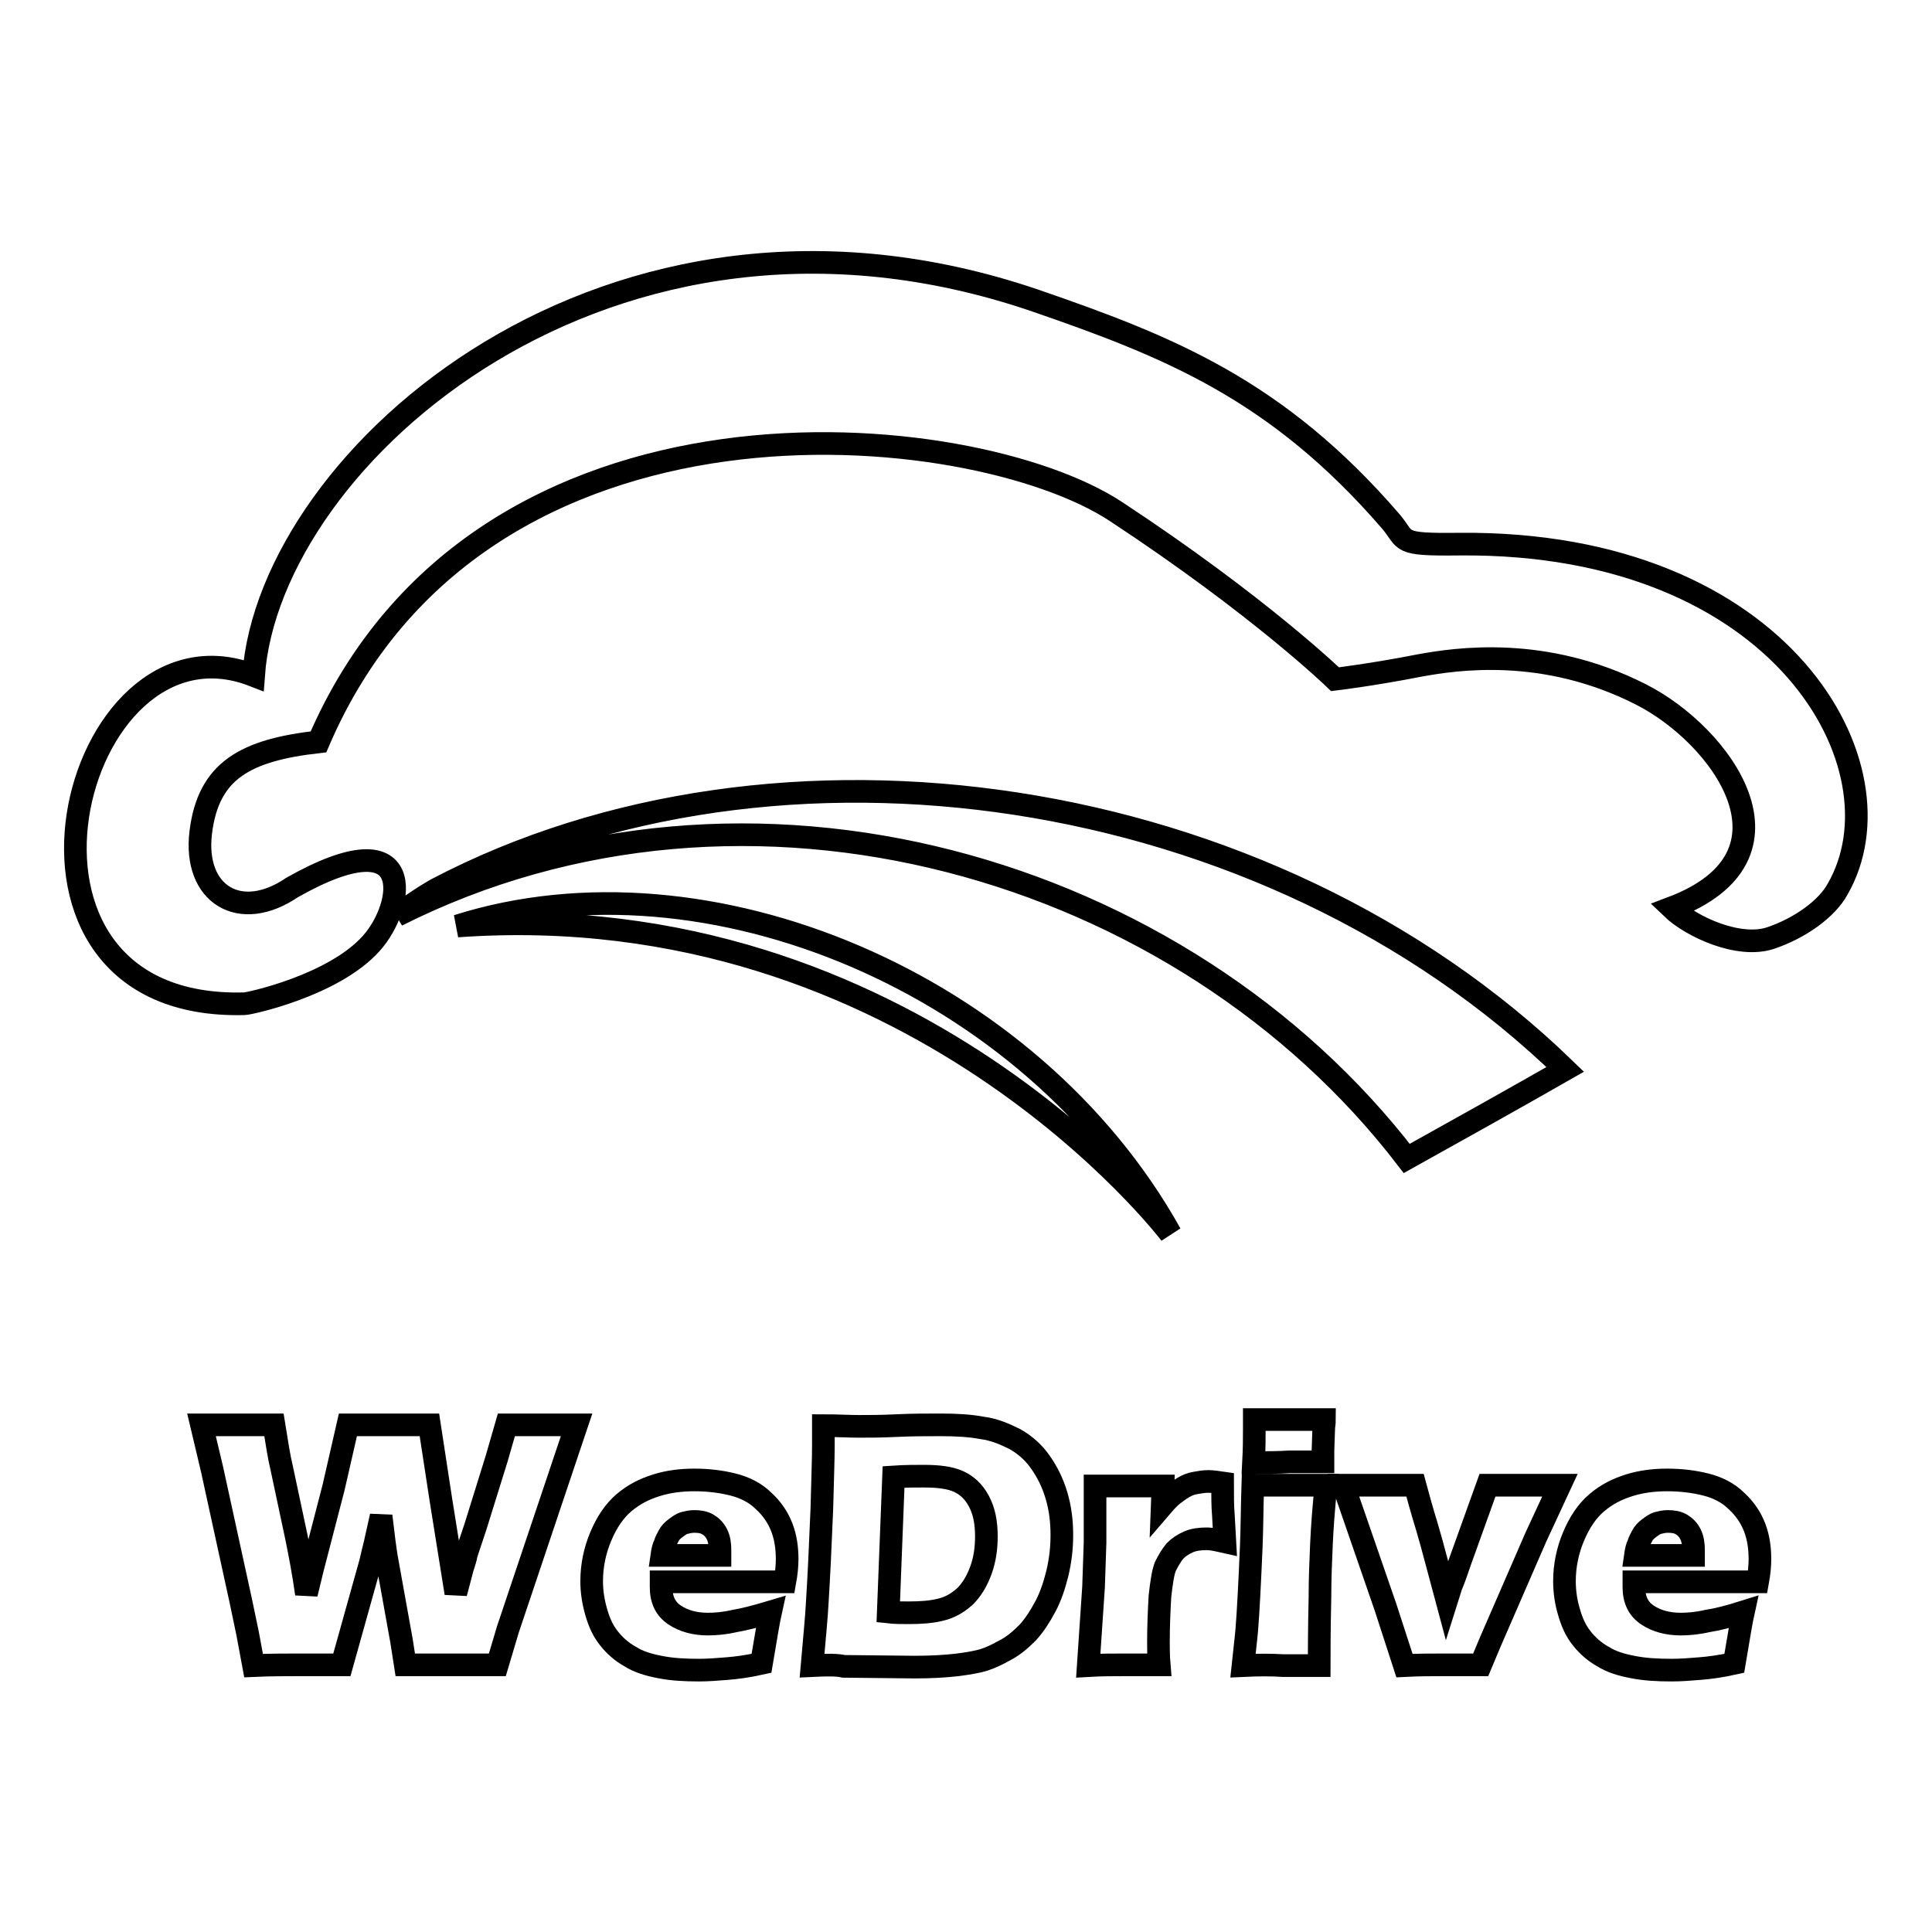 <?xml version="1.0" encoding="utf-8"?>
<!-- Svg Vector Icons : http://www.onlinewebfonts.com/icon -->
<!DOCTYPE svg PUBLIC "-//W3C//DTD SVG 1.1//EN" "http://www.w3.org/Graphics/SVG/1.1/DTD/svg11.dtd">
<svg version="1.1" xmlns="http://www.w3.org/2000/svg" xmlns:xlink="http://www.w3.org/1999/xlink" x="0px" y="0px" viewBox="0 0 256 256" enable-background="new 0 0 256 256" xml:space="preserve">
<g><g><path stroke-width="3" fill-opacity="0" stroke="#000000"  d="M193.4,72.1c-8.4,0.1-6.9-0.4-9.1-3c-15.1-17.5-29.5-23.2-47.2-29.3C80.7,20.6,35.7,60.5,33.6,89.5C9.5,80.1-4,134,32.4,133c0.6,0,11.8-2.4,16.8-8c4.5-5,6.3-16.9-10.5-7.4c-6.9,4.7-13.1,0.9-12.1-7.3c1-8.2,5.9-10.9,15.6-12C63.6,48.4,129,55.3,147.9,67.8c19,12.5,29,22.2,29,22.2s5-0.6,11.1-1.8c4.9-0.9,16.6-2.7,29.4,3.8c10.7,5.4,22.4,21.4,4.1,28.3c2.6,2.5,8.9,5.4,13.1,4c3.9-1.3,7.5-3.9,8.9-6.5C252.7,101.8,236.3,71.7,193.4,72.1z M57.9,117.8c0,0-1.9,1-5.3,3.5c46.5-23.4,104.1-6.5,133.8,32.2c7-3.9,14-7.8,21-11.8C167.8,103.3,102.9,94.2,57.9,117.8z M60.6,122.7c60.3-4.3,94.5,40.8,94.5,40.8C136.6,130.3,93.7,112.2,60.6,122.7z"/><path stroke-width="3" fill-opacity="0" stroke="#000000"  d="M33.6,220.7l-0.8-4.3c-0.2-1-0.5-2.4-0.9-4.3l-3.8-17.4l-1.4-5.9c2,0,3.6,0,4.8,0c1.4,0,3,0,4.8,0c0.4,2.5,0.7,4.4,1,5.6l2,9.4c0.4,2,0.9,4.5,1.3,7.4l0.8-3.3l2.8-10.8l1.9-8.3c2.1,0,3.9,0,5.4,0c1.6,0,3.4,0,5.4,0l1.5,9.8l2,12.5l0.9-3.4c0.2-0.6,0.4-1.2,0.5-1.8c0.2-0.6,0.6-1.8,1.2-3.6l2.8-9l1.3-4.5c1.9,0,3.4,0,4.7,0c1.4,0,2.9,0,4.6,0l-9.1,27.1l-1.4,4.7c-2.3,0-4.4,0-6.1,0c-1.8,0-3.9,0-6.1,0l-0.5-3.2l-2-11.1c-0.1-0.7-0.2-1.3-0.3-2.1c-0.1-0.7-0.2-1.8-0.4-3.3l-0.8,3.6c-0.2,0.8-0.4,1.6-0.6,2.5l-3.8,13.6c-2.4,0-4.3,0-5.9,0C37.8,220.6,35.8,220.6,33.6,220.7z"/><path stroke-width="3" fill-opacity="0" stroke="#000000"  d="M102.1,213.6c-0.2,0.9-0.6,3.2-1.2,6.8c-1.8,0.4-3.3,0.6-4.6,0.7c-1.2,0.1-2.5,0.2-3.7,0.2c-1.9,0-3.6-0.1-5.1-0.4c-1.6-0.3-2.9-0.7-4-1.4c-1.1-0.6-2.1-1.5-2.8-2.4c-0.8-1-1.3-2.1-1.7-3.5s-0.6-2.7-0.6-4.1c0-2,0.4-4,1.2-5.9c0.8-1.9,1.8-3.4,3.1-4.5c1.3-1.1,2.7-1.8,4.3-2.3c1.6-0.5,3.3-0.7,5-0.7c1.8,0,3.5,0.2,5.1,0.6s3,1.1,4.1,2.2c1.1,1,1.9,2.2,2.4,3.5c0.5,1.3,0.7,2.7,0.7,4.2c0,0.9-0.1,1.9-0.3,3l-16.4,0c0,0.2,0,0.5,0,0.7c0,1.7,0.6,2.9,1.8,3.7c1.2,0.8,2.7,1.2,4.4,1.2c1,0,2.2-0.1,3.5-0.4C98.5,214.6,100.1,214.2,102.1,213.6z M87.7,206.1h7.7c0-0.3,0-0.5,0-0.7c0-0.8-0.1-1.5-0.4-2.1c-0.3-0.6-0.7-1-1.2-1.3c-0.5-0.3-1.1-0.4-1.8-0.4c-0.5,0-0.9,0.1-1.3,0.2c-0.4,0.1-0.8,0.4-1.2,0.7c-0.4,0.3-0.7,0.6-0.9,1c-0.2,0.4-0.4,0.7-0.5,1.1C87.9,205,87.8,205.4,87.7,206.1z"/><path stroke-width="3" fill-opacity="0" stroke="#000000"  d="M107.6,220.7c0.3-3.5,0.6-6.4,0.7-8.5c0.2-3.2,0.4-7.3,0.6-12.3c0.1-3.9,0.2-6.6,0.2-8.3v-2.7c1.8,0,3.4,0.1,4.7,0.1c1.3,0,2.9,0,5-0.1c2.1-0.1,4-0.1,5.8-0.1c2.1,0,3.9,0.1,5.5,0.4c1.6,0.2,3,0.8,4.4,1.5c1.4,0.8,2.5,1.8,3.4,3.1c0.9,1.3,1.6,2.7,2.1,4.4c0.5,1.7,0.7,3.4,0.7,5.2c0,1.8-0.2,3.4-0.6,5.1c-0.4,1.6-0.9,3.1-1.6,4.4c-0.7,1.3-1.4,2.4-2.3,3.4c-0.9,0.9-1.9,1.8-3.1,2.4c-0.9,0.5-1.7,0.9-2.6,1.2c-0.9,0.3-2.1,0.5-3.6,0.7c-1.7,0.2-3.6,0.3-5.7,0.3l-9.4-0.1C111,220.6,109.6,220.6,107.6,220.7z M117.7,213.6c0.9,0.1,1.8,0.1,2.7,0.1c1.6,0,3-0.1,4.2-0.4c1.3-0.3,2.3-0.9,3.3-1.8c0.9-0.9,1.6-2.1,2.1-3.5c0.5-1.4,0.7-2.9,0.7-4.4c0-1.9-0.3-3.4-1-4.7c-0.7-1.3-1.6-2.1-2.7-2.6c-1.1-0.5-2.6-0.7-4.6-0.7c-1.1,0-2.5,0-4,0.1L117.7,213.6z"/><path stroke-width="3" fill-opacity="0" stroke="#000000"  d="M144.2,220.7l0.7-10.4l0.2-5.9c0-1.1,0-2.2,0-3.3s0-2.6,0-4.2c1.9,0,3.4,0,4.5,0c1.3,0,2.8,0,4.5,0l-0.1,2.6c0.6-0.7,1.1-1.2,1.5-1.5c0.4-0.3,0.8-0.6,1.3-0.9c0.5-0.3,1-0.5,1.6-0.6c0.6-0.1,1.1-0.2,1.7-0.2c0.6,0,1.2,0.1,1.9,0.2c0,1.7,0,3.1,0.1,4.2l0.2,3.6c-0.9-0.2-1.7-0.4-2.4-0.4c-0.9,0-1.7,0.1-2.4,0.4c-0.7,0.3-1.3,0.7-1.8,1.2c-0.5,0.6-0.9,1.3-1.3,2.1c-0.3,0.8-0.5,2.1-0.7,3.9c-0.1,1.8-0.2,3.8-0.2,6.1c0,0.8,0,1.8,0.1,3c-1.5,0-3,0-4.6,0C147.6,220.6,145.9,220.6,144.2,220.7z"/><path stroke-width="3" fill-opacity="0" stroke="#000000"  d="M164.7,220.7c0.2-1.9,0.4-3.5,0.5-4.7s0.2-2.8,0.3-4.7c0.1-1.9,0.2-4,0.3-6.4c0.1-2.3,0.1-5,0.2-8.1c2,0,3.6,0,4.9,0c1.1,0,2.7,0,4.8,0c-0.3,2.9-0.5,5.5-0.6,7.8c-0.1,2.2-0.2,4.6-0.2,7.1c-0.1,4.4-0.1,7.4-0.1,9c-1.9,0-3.4,0-4.8,0C168.5,220.6,166.8,220.6,164.7,220.7z M166.1,193.8c0.1-1.9,0.1-3.3,0.1-4.4c0-0.3,0-0.7,0-1.3c1.9,0,3.5,0,4.7,0c1.8,0,3.3,0,4.6,0c0,0.5-0.1,0.9-0.1,1.2l-0.1,2.9c0,0.4,0,0.9,0,1.5c-1.5,0-3,0-4.4,0C169.4,193.8,167.8,193.8,166.1,193.8z"/><path stroke-width="3" fill-opacity="0" stroke="#000000"  d="M186.1,220.7l-2.5-7.7l-5.6-16.2c1.8,0,3.4,0,5,0c1.6,0,3.1,0,4.5,0c0.3,1.1,0.8,3,1.6,5.6c0.8,2.7,1.6,5.9,2.6,9.6l0.6-1.9c0.1-0.2,0.5-1.2,1.1-3l3.7-10.3c1.7,0,3.3,0,4.8,0c1.5,0,3.1,0,4.8,0l-3.2,6.9l-6,13.8l-1.3,3.1c-1.8,0-3.5,0-4.9,0C189.8,220.6,188,220.6,186.1,220.7z"/><path stroke-width="3" fill-opacity="0" stroke="#000000"  d="M231,213.6c-0.2,0.9-0.6,3.2-1.2,6.8c-1.8,0.4-3.3,0.6-4.6,0.7c-1.2,0.1-2.5,0.2-3.7,0.2c-1.9,0-3.6-0.1-5.1-0.4c-1.6-0.3-2.9-0.7-4-1.4c-1.1-0.6-2.1-1.5-2.8-2.4c-0.8-1-1.3-2.1-1.7-3.5c-0.4-1.3-0.6-2.7-0.6-4.1c0-2,0.4-4,1.2-5.9s1.8-3.4,3.1-4.5c1.3-1.1,2.7-1.8,4.3-2.3c1.6-0.5,3.3-0.7,5-0.7c1.8,0,3.5,0.2,5.1,0.6s3,1.1,4.1,2.2c1.1,1,1.9,2.2,2.4,3.5c0.5,1.3,0.7,2.7,0.7,4.2c0,0.9-0.1,1.9-0.3,3l-16.4,0c0,0.2,0,0.5,0,0.7c0,1.7,0.6,2.9,1.8,3.7c1.2,0.8,2.7,1.2,4.4,1.2c1,0,2.2-0.1,3.5-0.4C227.5,214.6,229.1,214.2,231,213.6z M216.7,206.1h7.7c0-0.3,0-0.5,0-0.7c0-0.8-0.1-1.5-0.4-2.1c-0.3-0.6-0.7-1-1.2-1.3c-0.5-0.3-1.1-0.4-1.8-0.4c-0.5,0-0.9,0.1-1.3,0.2c-0.4,0.1-0.8,0.4-1.2,0.7s-0.7,0.6-0.9,1c-0.2,0.4-0.4,0.7-0.5,1.1C216.9,205,216.8,205.4,216.7,206.1z"/></g></g>
</svg>